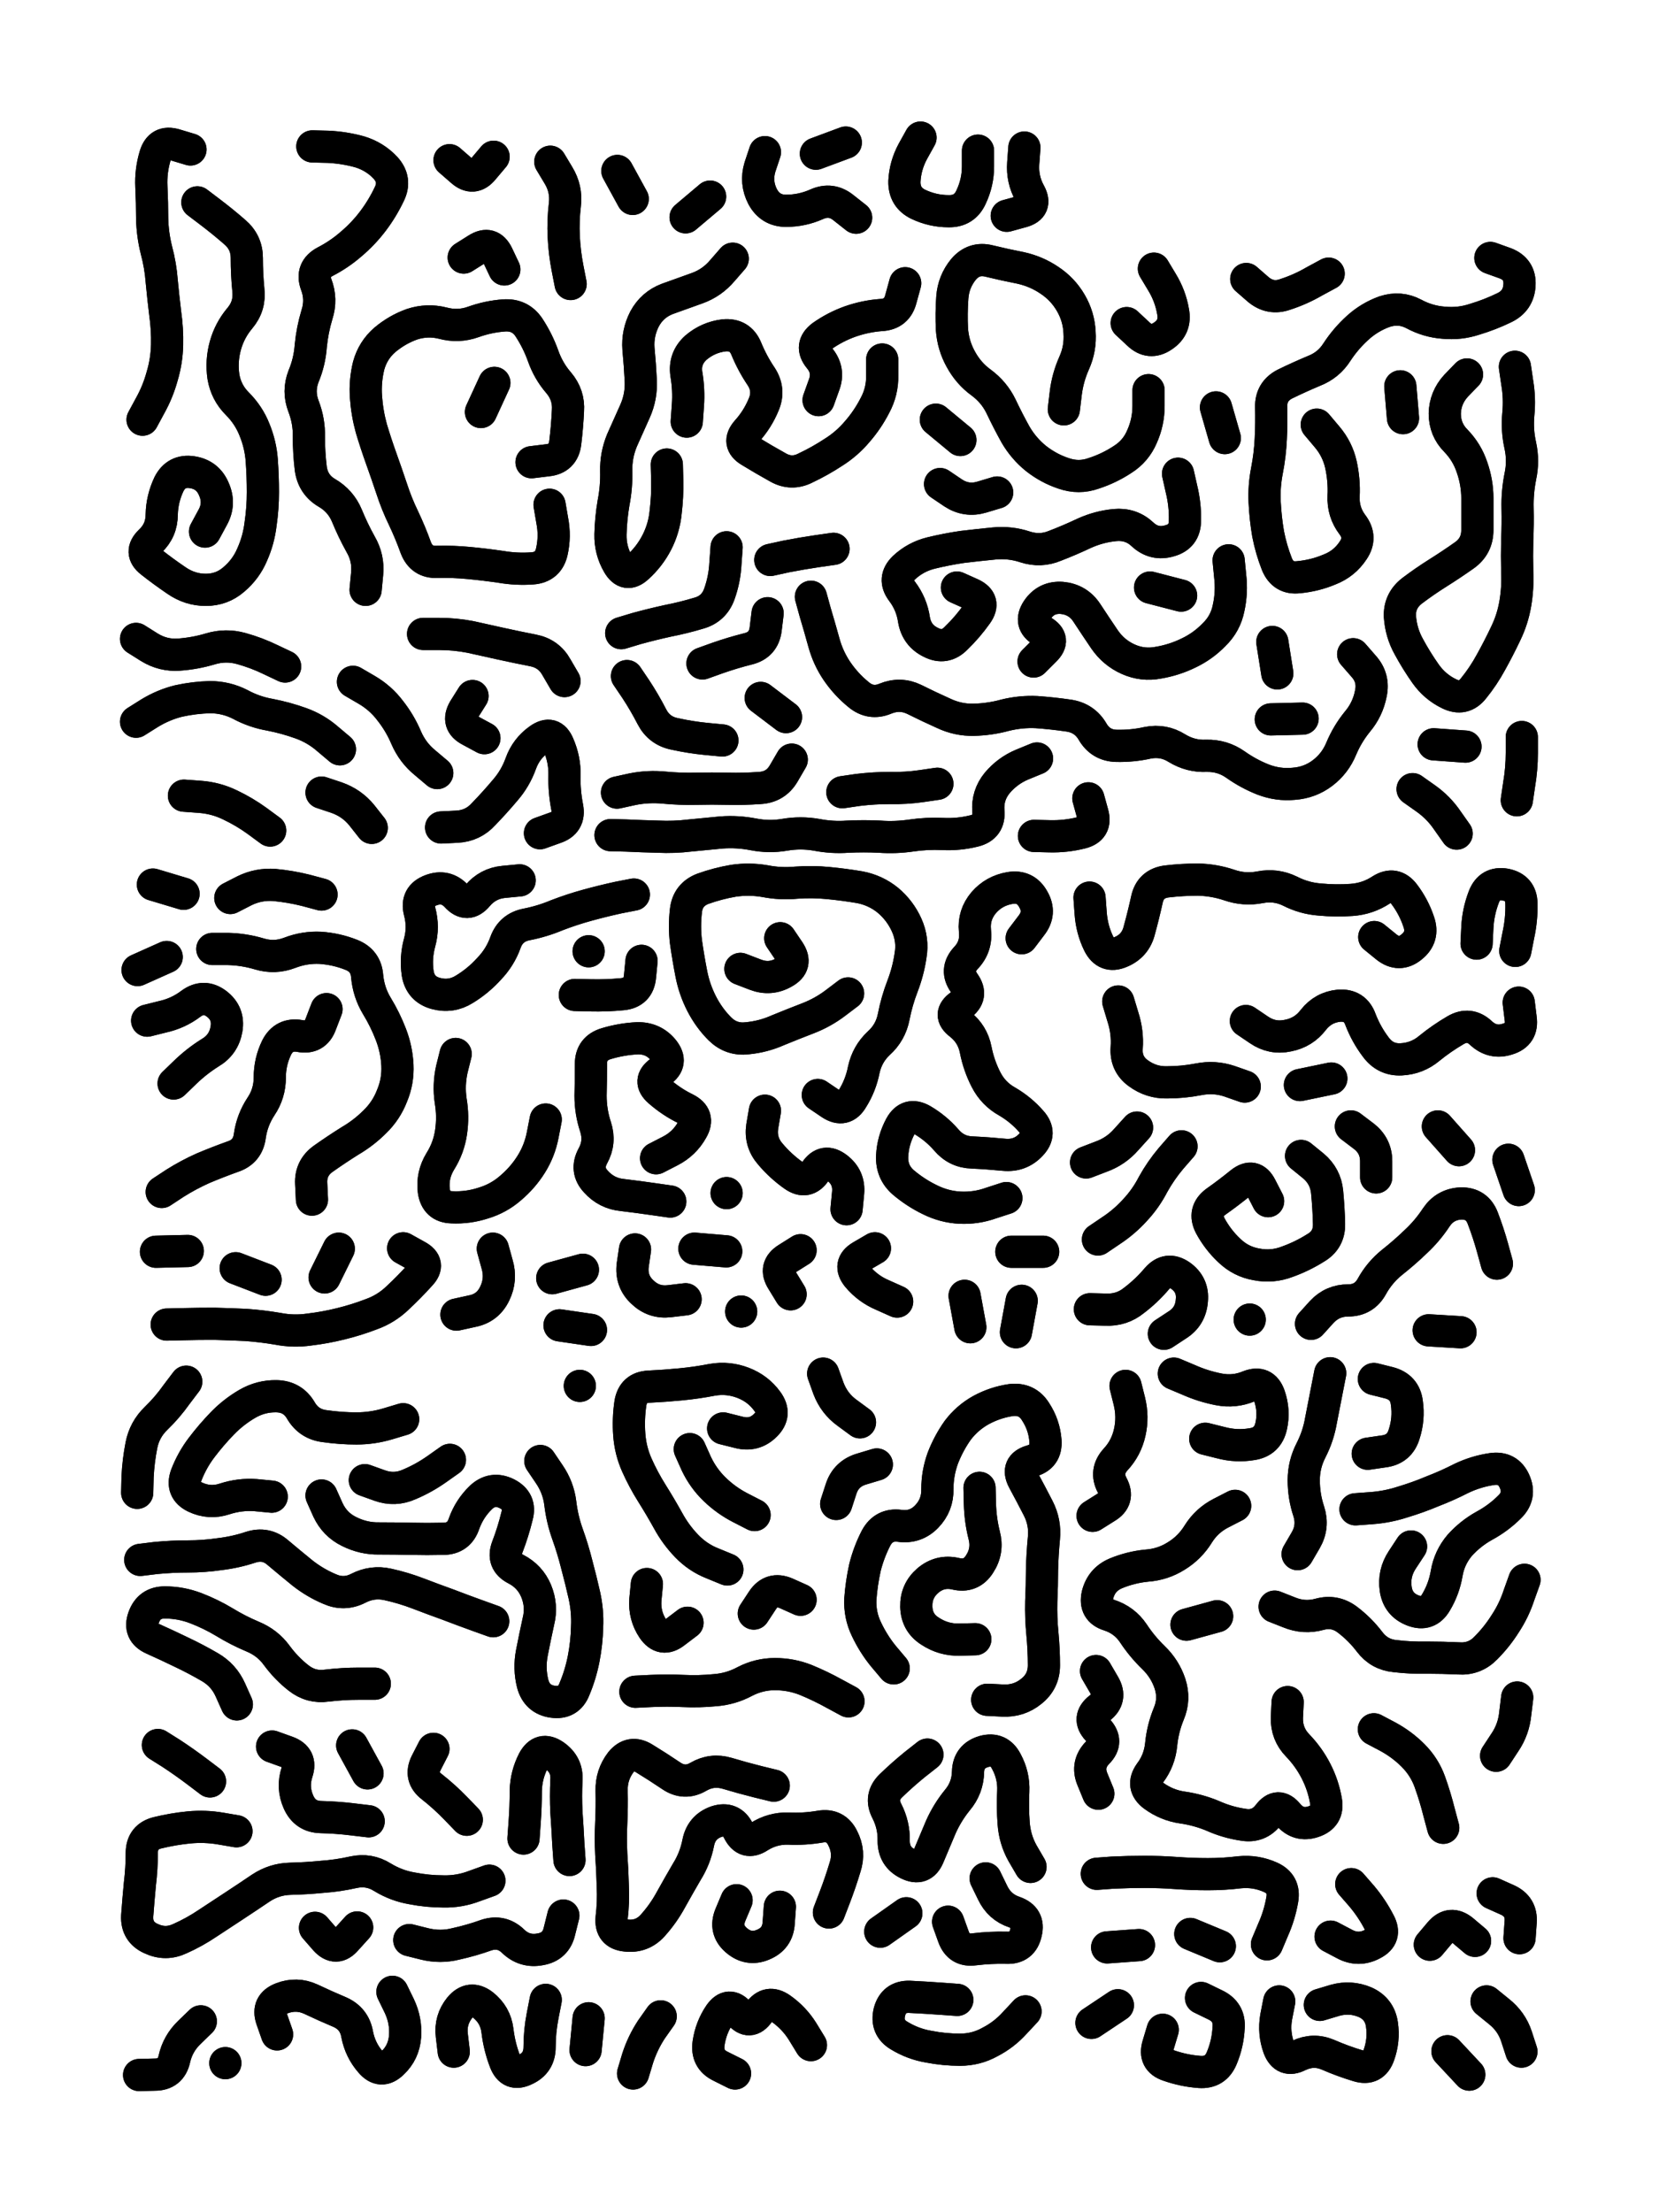 <svg xmlns="http://www.w3.org/2000/svg" viewBox="0 0 4329 5772"><title>Infinite Scribble #2230</title><defs><filter id="piece_2230_3_4_filter" x="-100" y="-100" width="4529" height="5972" filterUnits="userSpaceOnUse"><feGaussianBlur in="SourceGraphic" result="lineShape_1" stdDeviation="4200e-3"/><feColorMatrix in="lineShape_1" result="lineShape" type="matrix" values="1 0 0 0 0  0 1 0 0 0  0 0 1 0 0  0 0 0 5040e-3 -2520e-3"/><feGaussianBlur in="lineShape" result="shrank_blurred" stdDeviation="16000e-3"/><feColorMatrix in="shrank_blurred" result="shrank" type="matrix" values="1 0 0 0 0 0 1 0 0 0 0 0 1 0 0 0 0 0 15800e-3 -10800e-3"/><feColorMatrix in="lineShape" result="border_filled" type="matrix" values="0.5 0 0 0 -0.15  0 0.5 0 0 -0.15  0 0 0.5 0 -0.15  0 0 0 1 0"/><feComposite in="border_filled" in2="shrank" result="border" operator="out"/><feColorMatrix in="lineShape" result="shapes_linestyle" type="matrix" values="1 0 0 0 0  0 1 0 0 0  0 0 1 0 0  0 0 0 1 0"/><feComposite in="shapes_linestyle" in2="shrank" result="shapes_linestyle_cropped" operator="in"/><feComposite in="border" in2="shapes_linestyle_cropped" result="shapes" operator="over"/></filter><filter id="piece_2230_3_4_shadow" x="-100" y="-100" width="4529" height="5972" filterUnits="userSpaceOnUse"><feColorMatrix in="SourceGraphic" result="result_blackened" type="matrix" values="0 0 0 0 0  0 0 0 0 0  0 0 0 0 0  0 0 0 0.8 0"/><feGaussianBlur in="result_blackened" result="result_blurred" stdDeviation="25200e-3"/><feComposite in="SourceGraphic" in2="result_blurred" result="result" operator="over"/></filter><filter id="piece_2230_3_4_overall" x="-100" y="-100" width="4529" height="5972" filterUnits="userSpaceOnUse"><feTurbulence result="background_texture_bumps" type="fractalNoise" baseFrequency="70e-3" numOctaves="3"/><feDiffuseLighting in="background_texture_bumps" result="background_texture" surfaceScale="1" diffuseConstant="2" lighting-color="#aaa"><feDistantLight azimuth="225" elevation="20"/></feDiffuseLighting><feColorMatrix in="background_texture" result="background_texturelightened" type="matrix" values="0.6 0 0 0 0.8  0 0.6 0 0 0.8  0 0 0.6 0 0.8  0 0 0 1 0"/><feColorMatrix in="SourceGraphic" result="background_darkened" type="matrix" values="2 0 0 0 -1  0 2 0 0 -1  0 0 2 0 -1  0 0 0 1 0"/><feMorphology in="background_darkened" result="background_glow_1_thicken" operator="dilate" radius="0"/><feColorMatrix in="background_glow_1_thicken" result="background_glow_1_thicken_colored" type="matrix" values="0 0 0 0 0  0 0 0 0 0  0 0 0 0 0  0 0 0 0.7 0"/><feGaussianBlur in="background_glow_1_thicken_colored" result="background_glow_1" stdDeviation="56800e-3"/><feMorphology in="background_darkened" result="background_glow_2_thicken" operator="dilate" radius="0"/><feColorMatrix in="background_glow_2_thicken" result="background_glow_2_thicken_colored" type="matrix" values="0 0 0 0 0  0 0 0 0 0  0 0 0 0 0  0 0 0 0 0"/><feGaussianBlur in="background_glow_2_thicken_colored" result="background_glow_2" stdDeviation="0"/><feComposite in="background_glow_1" in2="background_glow_2" result="background_glow" operator="out"/><feBlend in="background_glow" in2="background_texturelightened" result="background" mode="normal"/></filter><clipPath id="piece_2230_3_4_clip"><rect x="0" y="0" width="4329" height="5772"/></clipPath><g id="layer_1" filter="url(#piece_2230_3_4_filter)" stroke-width="84" stroke-linecap="round" fill="none"><path d="M 515 528 Q 515 528 548 553 Q 581 578 612 605 Q 644 632 644 673 Q 644 715 648 756 Q 653 798 626 830 Q 599 862 588 902 Q 577 942 583 983 Q 590 1024 619 1053 Q 649 1083 664 1121 Q 680 1160 683 1201 Q 686 1243 686 1284 Q 686 1326 680 1367 Q 675 1409 658 1447 Q 642 1485 610 1512 Q 579 1539 537 1539 Q 496 1539 461 1515 Q 427 1492 394 1466 Q 362 1441 392 1412 Q 422 1384 422 1342 Q 423 1301 441 1263 Q 460 1226 501 1232 Q 542 1238 558 1276 Q 575 1314 555 1350 L 535 1387 M 815 382 Q 815 382 856 383 Q 898 385 938 396 Q 978 408 1006 438 Q 1034 469 1016 506 Q 998 544 973 577 Q 948 610 916 637 Q 885 664 848 683 Q 811 703 825 742 Q 840 781 827 821 Q 815 861 811 902 Q 808 944 792 982 Q 777 1021 792 1060 Q 807 1099 806 1140 Q 806 1182 811 1223 Q 817 1265 853 1286 Q 889 1307 905 1345 Q 921 1384 941 1420 Q 962 1456 958 1497 L 954 1539 M 497 390 Q 497 390 457 378 Q 417 366 405 406 Q 393 446 395 487 Q 397 529 397 570 Q 398 612 408 652 Q 419 693 422 734 Q 426 776 431 817 Q 437 859 436 900 Q 435 942 423 982 Q 412 1022 392 1058 L 372 1095 M 1434 1317 Q 1434 1317 1441 1358 Q 1449 1399 1440 1439 Q 1431 1480 1389 1483 Q 1348 1486 1307 1479 Q 1266 1473 1224 1469 Q 1183 1465 1141 1466 Q 1100 1468 1085 1429 Q 1071 1390 1053 1352 Q 1035 1315 1022 1275 Q 1009 1236 995 1197 Q 981 1158 969 1118 Q 958 1078 955 1036 Q 952 995 962 954 Q 973 914 1004 887 Q 1036 860 1075 846 Q 1115 833 1155 843 Q 1196 854 1235 840 Q 1274 826 1315 823 Q 1357 820 1380 854 Q 1403 889 1417 928 Q 1431 968 1458 999 Q 1485 1031 1482 1072 Q 1480 1114 1475 1155 Q 1470 1197 1428 1201 L 1387 1206 M 1255 1075 L 1290 999 M 1436 422 Q 1436 422 1457 457 Q 1479 493 1474 534 Q 1469 576 1471 617 Q 1473 659 1481 700 L 1489 741 M 1210 672 Q 1210 672 1245 650 Q 1280 628 1298 665 L 1316 703 M 1173 418 Q 1173 418 1204 445 Q 1235 473 1261 441 L 1288 409" stroke="hsl(117,100%,67%)"/><path d="M 2552 393 Q 2552 393 2552 434 Q 2552 476 2534 514 Q 2517 552 2475 551 Q 2434 551 2396 533 Q 2359 515 2360 473 Q 2362 432 2382 395 L 2402 359 M 1611 446 L 1651 519 M 1996 397 Q 1996 397 1983 436 Q 1971 476 1990 513 Q 2010 550 2051 550 Q 2093 550 2131 533 Q 2169 516 2201 542 L 2234 568 M 2207 372 L 2129 401 M 1853 513 L 1789 567 M 2673 385 Q 2673 385 2670 426 Q 2667 468 2687 504 Q 2707 541 2667 552 L 2627 563" stroke="hsl(189,100%,68%)"/><path d="M 2997 1018 Q 2997 1018 2997 1059 Q 2997 1101 2980 1139 Q 2964 1177 2929 1199 Q 2894 1222 2854 1235 Q 2815 1249 2775 1235 Q 2736 1222 2703 1196 Q 2671 1170 2650 1134 Q 2630 1098 2612 1060 Q 2594 1023 2560 998 Q 2527 974 2507 937 Q 2487 901 2484 859 Q 2482 818 2485 776 Q 2488 735 2514 703 Q 2541 671 2581 681 Q 2622 691 2663 699 Q 2704 708 2738 731 Q 2773 754 2794 790 Q 2815 826 2817 867 Q 2820 909 2803 947 Q 2786 985 2781 1026 L 2776 1068 M 2706 1979 Q 2706 1979 2667 1995 Q 2629 2011 2602 2043 Q 2576 2075 2579 2116 Q 2583 2158 2542 2168 Q 2502 2178 2460 2176 Q 2419 2174 2378 2180 Q 2337 2186 2295 2183 Q 2254 2181 2212 2183 Q 2171 2186 2130 2178 Q 2089 2171 2048 2178 Q 2007 2185 1966 2177 Q 1925 2169 1883 2172 Q 1842 2176 1800 2180 Q 1759 2185 1717 2183 Q 1676 2182 1634 2180 L 1593 2179 M 1740 1212 Q 1740 1212 1741 1253 Q 1742 1295 1737 1336 Q 1733 1378 1714 1415 Q 1695 1452 1664 1480 Q 1634 1508 1613 1472 Q 1592 1436 1593 1394 Q 1594 1353 1601 1312 Q 1609 1271 1608 1229 Q 1607 1188 1623 1149 Q 1640 1111 1657 1073 Q 1674 1035 1672 993 Q 1670 952 1666 910 Q 1663 869 1682 832 Q 1702 795 1741 780 Q 1780 766 1819 752 Q 1858 738 1885 706 L 1912 675 M 3953 957 Q 3953 957 3959 998 Q 3966 1039 3962 1080 Q 3958 1122 3967 1162 Q 3976 1203 3967 1244 Q 3959 1285 3960 1326 Q 3961 1368 3959 1409 Q 3958 1451 3959 1492 Q 3961 1534 3954 1575 Q 3947 1616 3929 1653 Q 3911 1691 3891 1727 Q 3871 1764 3845 1796 Q 3819 1829 3781 1810 Q 3744 1792 3720 1758 Q 3696 1724 3676 1687 Q 3656 1651 3653 1609 Q 3651 1568 3684 1542 Q 3717 1517 3752 1495 Q 3787 1473 3821 1449 Q 3855 1425 3855 1383 Q 3855 1342 3855 1300 Q 3855 1259 3841 1219 Q 3828 1180 3799 1150 Q 3770 1121 3770 1079 Q 3771 1038 3799 1007 L 3828 977 M 2302 938 Q 2302 938 2302 979 Q 2303 1021 2283 1058 Q 2264 1095 2237 1126 Q 2210 1158 2175 1180 Q 2140 1203 2102 1221 Q 2065 1240 2029 1219 Q 1993 1199 1957 1177 Q 1922 1156 1949 1125 Q 1977 1094 1993 1055 Q 2009 1017 1986 982 Q 1963 948 1947 909 Q 1931 871 1889 875 Q 1848 880 1816 907 Q 1785 935 1791 976 Q 1798 1017 1795 1058 L 1792 1100 M 3436 1108 Q 3436 1108 3463 1140 Q 3490 1172 3499 1212 Q 3508 1253 3506 1294 Q 3504 1336 3529 1369 Q 3554 1402 3531 1436 Q 3508 1471 3469 1486 Q 3431 1502 3389 1506 Q 3348 1511 3332 1472 Q 3317 1434 3309 1393 Q 3302 1352 3300 1310 Q 3298 1269 3306 1228 Q 3314 1187 3316 1145 Q 3318 1104 3317 1062 Q 3316 1021 3353 1002 Q 3390 984 3428 968 Q 3467 953 3489 918 Q 3512 883 3543 855 Q 3574 827 3613 813 Q 3653 800 3689 819 Q 3726 839 3767 842 Q 3809 846 3848 833 Q 3888 821 3925 803 Q 3963 785 3965 743 Q 3967 702 3928 687 L 3889 673 M 3531 1707 Q 3531 1707 3558 1738 Q 3586 1769 3577 1810 Q 3569 1851 3542 1883 Q 3516 1915 3500 1953 Q 3484 1992 3451 2017 Q 3418 2042 3376 2045 Q 3335 2049 3296 2034 Q 3258 2019 3224 1995 Q 3190 1971 3148 1972 Q 3107 1974 3071 1952 Q 3036 1930 2995 1938 Q 2955 1947 2913 1946 Q 2872 1945 2851 1909 Q 2830 1873 2788 1867 Q 2747 1861 2705 1858 Q 2664 1856 2623 1866 Q 2583 1877 2541 1878 Q 2500 1879 2462 1861 Q 2424 1844 2386 1825 Q 2349 1807 2310 1823 Q 2272 1839 2240 1812 Q 2208 1786 2184 1751 Q 2161 1717 2150 1677 Q 2139 1637 2127 1597 L 2116 1557 M 2066 1982 Q 2066 1982 2045 2018 Q 2024 2054 1982 2056 Q 1941 2059 1899 2058 Q 1858 2057 1816 2058 Q 1775 2059 1733 2055 Q 1692 2051 1651 2059 L 1610 2068 M 1896 1428 Q 1896 1428 1893 1469 Q 1891 1511 1877 1550 Q 1863 1589 1823 1600 Q 1783 1612 1742 1620 Q 1701 1629 1661 1640 L 1621 1652 M 3661 1091 L 3654 1008 M 1985 1821 L 2051 1871 M 3074 1236 Q 3074 1236 3083 1276 Q 3093 1317 3092 1358 Q 3092 1400 3052 1411 Q 3012 1423 2981 1394 Q 2951 1366 2909 1370 Q 2868 1374 2830 1391 Q 2792 1409 2753 1424 Q 2715 1440 2675 1427 Q 2636 1414 2594 1418 Q 2553 1422 2511 1427 Q 2470 1433 2429 1443 Q 2389 1453 2359 1481 Q 2329 1510 2354 1543 Q 2379 1576 2385 1617 Q 2392 1658 2429 1676 Q 2466 1695 2495 1665 Q 2525 1636 2549 1602 Q 2573 1568 2535 1550 L 2497 1533 M 2198 2067 Q 2198 2067 2239 2061 Q 2281 2056 2322 2056 Q 2364 2057 2405 2051 L 2446 2045 M 3252 728 Q 3252 728 3283 755 Q 3315 782 3354 768 Q 3394 755 3430 734 L 3467 714 M 3316 1877 L 3399 1875 M 2362 739 Q 2362 739 2351 779 Q 2341 820 2299 822 Q 2258 825 2218 839 Q 2179 853 2145 877 Q 2112 902 2138 934 Q 2165 966 2150 1005 L 2136 1044 M 1636 1764 Q 1636 1764 1659 1798 Q 1682 1833 1701 1870 Q 1720 1907 1761 1915 Q 1802 1924 1843 1928 L 1885 1932 M 3206 1462 Q 3206 1462 3210 1503 Q 3215 1545 3206 1586 Q 3198 1627 3168 1656 Q 3139 1686 3101 1704 Q 3064 1722 3023 1729 Q 2982 1737 2944 1720 Q 2906 1703 2882 1668 Q 2859 1634 2836 1599 Q 2813 1564 2771 1560 Q 2730 1557 2707 1591 Q 2684 1626 2720 1647 Q 2756 1668 2726 1697 L 2697 1726 M 3320 1675 L 3333 1757 M 2175 1432 Q 2175 1432 2133 1438 Q 2092 1444 2051 1452 L 2010 1461 M 3011 701 Q 3011 701 3032 736 Q 3054 772 3061 813 Q 3069 854 3034 877 Q 3000 900 2970 871 L 2940 843 M 2840 2083 Q 2840 2083 2851 2123 Q 2862 2163 2821 2173 Q 2781 2183 2739 2182 L 2698 2181 M 3686 2059 Q 3686 2059 3720 2083 Q 3754 2107 3777 2141 L 3801 2175 M 3173 1063 L 3196 1143 M 3958 2088 Q 3958 2088 3964 2047 Q 3971 2006 3971 1964 L 3971 1923 M 3001 1533 L 3082 1554 M 2453 1263 Q 2453 1263 2487 1286 Q 2522 1309 2562 1297 L 2602 1285 M 3824 1948 L 3741 1942 M 2442 1095 L 2506 1148 M 1833 1731 Q 1833 1731 1872 1717 Q 1912 1703 1952 1693 Q 1993 1683 1998 1641 L 2003 1600" stroke="hsl(177,100%,64%)"/><path d="M 839 2068 Q 839 2068 878 2081 Q 918 2095 944 2127 L 970 2160 M 1151 2159 Q 1151 2159 1192 2157 Q 1234 2155 1262 2124 Q 1291 2094 1318 2062 Q 1345 2031 1359 1992 Q 1373 1953 1407 1929 Q 1441 1905 1457 1943 Q 1474 1982 1473 2023 Q 1472 2065 1480 2106 Q 1488 2147 1448 2160 L 1409 2174 M 921 1779 Q 921 1779 957 1800 Q 993 1821 1018 1854 Q 1044 1887 1060 1925 Q 1077 1964 1109 1990 L 1141 2017 M 355 1883 Q 355 1883 390 1861 Q 426 1839 466 1829 Q 507 1820 548 1819 Q 590 1819 627 1838 Q 664 1858 705 1865 Q 746 1873 785 1887 Q 824 1901 855 1928 L 887 1955 M 1104 1654 Q 1104 1654 1145 1654 Q 1187 1654 1228 1662 Q 1269 1671 1309 1680 Q 1350 1689 1391 1697 Q 1432 1705 1452 1741 L 1473 1777 M 1233 1816 Q 1233 1816 1211 1851 Q 1190 1887 1227 1906 L 1264 1926 M 480 2076 Q 480 2076 521 2079 Q 563 2082 600 2100 Q 638 2118 671 2142 L 705 2167 M 744 1739 Q 744 1739 706 1721 Q 669 1703 629 1692 Q 589 1681 549 1693 Q 509 1705 467 1708 Q 426 1711 390 1689 L 355 1667" stroke="hsl(78,100%,65%)"/><path d="M 1654 2334 Q 1654 2334 1613 2342 Q 1572 2351 1532 2362 Q 1492 2373 1453 2388 Q 1415 2404 1374 2412 Q 1333 2420 1319 2459 Q 1305 2498 1276 2528 Q 1248 2559 1212 2581 Q 1177 2603 1137 2592 Q 1097 2581 1090 2540 Q 1084 2499 1095 2459 Q 1106 2419 1095 2378 Q 1085 2338 1124 2323 Q 1163 2308 1191 2338 Q 1219 2369 1246 2337 Q 1273 2305 1314 2301 L 1356 2297 M 554 2476 Q 554 2476 595 2476 Q 637 2477 677 2489 Q 717 2501 756 2486 Q 795 2471 836 2473 Q 878 2476 916 2491 Q 955 2506 958 2547 Q 962 2589 983 2624 Q 1005 2660 1020 2699 Q 1035 2738 1037 2779 Q 1039 2821 1023 2859 Q 1008 2898 978 2927 Q 949 2956 913 2977 Q 878 2999 844 3023 Q 810 3047 812 3088 L 814 3130 M 1424 2921 Q 1424 2921 1416 2962 Q 1408 3003 1386 3038 Q 1364 3073 1332 3100 Q 1301 3127 1261 3139 Q 1221 3152 1179 3150 Q 1138 3149 1132 3107 Q 1127 3066 1149 3030 Q 1171 2995 1177 2954 Q 1183 2913 1176 2872 Q 1170 2831 1179 2790 L 1189 2750 M 2213 2592 Q 2213 2592 2180 2617 Q 2147 2642 2108 2657 Q 2069 2672 2030 2688 Q 1992 2705 1950 2709 Q 1909 2714 1879 2685 Q 1850 2656 1831 2619 Q 1812 2582 1804 2541 Q 1796 2500 1790 2458 Q 1785 2417 1790 2375 Q 1795 2334 1834 2319 Q 1873 2305 1914 2298 Q 1955 2292 1996 2299 Q 2037 2307 2078 2303 Q 2120 2300 2161 2304 Q 2203 2308 2244 2315 Q 2285 2323 2317 2349 Q 2349 2376 2366 2414 Q 2383 2452 2376 2493 Q 2370 2534 2355 2573 Q 2340 2612 2332 2653 Q 2324 2694 2293 2722 Q 2263 2750 2254 2791 Q 2246 2832 2224 2867 Q 2203 2903 2168 2880 L 2134 2857 M 422 3110 Q 422 3110 457 3087 Q 492 3065 530 3048 Q 568 3032 607 3018 Q 647 3005 652 2963 Q 658 2922 681 2887 Q 704 2853 704 2811 Q 704 2770 722 2733 Q 741 2696 782 2703 Q 823 2711 837 2672 L 852 2633 M 601 2343 Q 601 2343 638 2324 Q 675 2306 716 2309 Q 758 2313 798 2323 L 839 2334 M 2626 3126 Q 2626 3126 2586 3139 Q 2547 3153 2505 3151 Q 2464 3149 2426 3130 Q 2389 3112 2357 3085 Q 2326 3058 2328 3016 Q 2330 2975 2350 2938 Q 2370 2902 2406 2922 Q 2442 2943 2469 2974 Q 2496 3006 2537 3007 Q 2579 3009 2620 3013 Q 2662 3017 2690 2987 Q 2719 2957 2691 2926 Q 2664 2895 2628 2874 Q 2592 2854 2573 2817 Q 2554 2780 2546 2739 Q 2538 2698 2505 2672 Q 2472 2647 2506 2623 Q 2540 2599 2516 2565 Q 2492 2531 2520 2500 Q 2549 2470 2544 2428 Q 2540 2387 2567 2355 Q 2594 2324 2635 2317 Q 2676 2310 2696 2346 Q 2717 2382 2691 2415 L 2666 2448 M 1749 3135 Q 1749 3135 1707 3129 Q 1666 3123 1624 3118 Q 1583 3114 1555 3083 Q 1527 3053 1547 3016 Q 1567 2980 1554 2940 Q 1541 2901 1541 2859 Q 1542 2818 1542 2776 Q 1542 2735 1582 2723 Q 1622 2711 1663 2709 Q 1705 2708 1731 2740 Q 1757 2773 1723 2796 Q 1689 2820 1720 2847 Q 1752 2875 1789 2893 Q 1827 2912 1806 2948 Q 1786 2984 1749 3003 L 1712 3022 M 1932 2528 Q 1932 2528 1971 2543 Q 2010 2558 2046 2537 Q 2082 2517 2059 2482 L 2036 2448 M 1500 2596 Q 1500 2596 1541 2597 Q 1583 2598 1624 2594 Q 1666 2590 1670 2548 L 1674 2507 M 1996 2898 Q 1996 2898 1989 2939 Q 1983 2980 2010 3011 Q 2037 3043 2071 3067 Q 2105 3091 2128 3056 Q 2151 3022 2184 3047 Q 2217 3072 2213 3113 L 2209 3155 M 479 2332 L 399 2308 M 359 2531 L 435 2497 M 453 2827 Q 453 2827 483 2798 Q 513 2769 548 2747 Q 584 2726 591 2685 Q 598 2644 565 2619 Q 532 2594 498 2619 Q 465 2644 424 2653 L 384 2663 M 1896 3113 L 1896 3113 M 1536 2482 L 1536 2482" stroke="hsl(70,100%,63%)"/><path d="M 3586 2445 Q 3586 2445 3618 2471 Q 3651 2497 3683 2471 Q 3716 2445 3702 2405 Q 3689 2366 3664 2333 Q 3639 2300 3604 2322 Q 3569 2345 3527 2348 Q 3486 2351 3444 2347 Q 3403 2344 3366 2325 Q 3329 2307 3288 2315 Q 3247 2323 3207 2309 Q 3168 2296 3126 2295 Q 3085 2295 3043 2300 Q 3002 2306 2993 2346 Q 2984 2387 2973 2427 Q 2963 2468 2924 2484 Q 2886 2500 2867 2462 Q 2849 2425 2846 2383 L 2843 2342 M 3954 2481 Q 3954 2481 3962 2440 Q 3971 2399 3970 2357 Q 3969 2316 3928 2308 Q 3887 2301 3872 2340 Q 3857 2379 3855 2420 L 3853 2462" stroke="hsl(153,100%,61%)"/><path d="M 3251 2664 Q 3251 2664 3285 2687 Q 3320 2711 3361 2702 Q 3402 2694 3427 2661 Q 3453 2628 3494 2624 Q 3536 2621 3550 2660 Q 3565 2699 3590 2732 Q 3615 2766 3656 2764 Q 3698 2762 3730 2735 Q 3762 2709 3798 2688 Q 3834 2667 3864 2695 Q 3895 2724 3934 2711 Q 3974 2699 3968 2657 L 3963 2616 M 2918 2613 Q 2918 2613 2930 2653 Q 2943 2693 2940 2734 Q 2937 2776 2970 2800 Q 3004 2825 3045 2824 Q 3087 2824 3128 2816 Q 3169 2808 3208 2821 L 3248 2835 M 3474 2814 L 3392 2831" stroke="hsl(138,100%,60%)"/><path d="M 3395 3016 Q 3395 3016 3427 3042 Q 3459 3069 3463 3110 Q 3467 3152 3468 3193 Q 3469 3235 3433 3256 Q 3398 3278 3359 3292 Q 3320 3307 3279 3299 Q 3238 3292 3208 3263 Q 3178 3235 3158 3198 Q 3139 3161 3172 3136 Q 3206 3112 3238 3086 Q 3271 3060 3290 3097 L 3309 3134 M 3083 2991 Q 3083 2991 3056 3022 Q 3029 3054 3009 3090 Q 2990 3127 2962 3157 Q 2934 3188 2899 3211 L 2865 3234 M 3906 3297 Q 3906 3297 3895 3257 Q 3884 3217 3869 3178 Q 3854 3139 3812 3140 Q 3771 3142 3748 3176 Q 3725 3211 3695 3239 Q 3665 3268 3632 3294 Q 3600 3320 3580 3356 Q 3560 3393 3518 3393 Q 3477 3393 3449 3423 L 3421 3454 M 2844 3416 Q 2844 3416 2885 3417 Q 2927 3419 2959 3393 Q 2992 3368 3019 3336 Q 3046 3305 3080 3328 Q 3114 3352 3110 3393 Q 3107 3435 3072 3457 L 3037 3480 M 3728 3471 L 3811 3476 M 3261 3443 L 3261 3443 M 2834 3033 Q 2834 3033 2873 3018 Q 2912 3004 2939 2973 L 2967 2942 M 3752 2939 L 3807 3001 M 3591 3072 Q 3591 3072 3591 3030 Q 3591 2989 3558 2964 L 3525 2939 M 3936 3026 L 3963 3105" stroke="hsl(112,100%,60%)"/><path d="M 435 3456 Q 435 3456 476 3455 Q 518 3454 559 3454 Q 601 3455 642 3457 Q 684 3460 725 3467 Q 766 3475 807 3469 Q 849 3464 889 3454 Q 930 3444 969 3429 Q 1008 3415 1038 3386 Q 1068 3358 1096 3327 Q 1125 3297 1088 3277 L 1052 3257 M 615 3309 L 693 3339 M 1789 3390 Q 1789 3390 1747 3395 Q 1706 3400 1676 3371 Q 1646 3343 1651 3301 L 1657 3260 M 2341 3396 Q 2341 3396 2303 3379 Q 2265 3363 2238 3331 Q 2212 3299 2247 3278 L 2283 3257 M 2517 3381 L 2532 3463 M 1286 3258 Q 1286 3258 1297 3298 Q 1309 3338 1291 3375 Q 1273 3413 1232 3421 L 1191 3430 M 1521 3313 L 1441 3335 M 2666 3394 L 2651 3476 M 2722 3266 L 2639 3266 M 2063 3377 Q 2063 3377 2041 3341 Q 2019 3306 2054 3284 L 2089 3262 M 1812 3258 L 1895 3265 M 1934 3422 L 1934 3422 M 1460 3458 L 1542 3470 M 407 3266 L 490 3264 M 884 3258 L 847 3333" stroke="hsl(54,100%,61%)"/><path d="M 1287 4230 Q 1287 4230 1248 4216 Q 1209 4202 1170 4187 Q 1131 4173 1092 4158 Q 1053 4143 1012 4134 Q 972 4125 935 4144 Q 898 4163 860 4146 Q 822 4130 789 4104 Q 757 4078 725 4051 Q 694 4024 654 4037 Q 615 4050 573 4055 Q 532 4061 490 4061 Q 449 4061 407 4065 L 366 4070 M 1898 4095 Q 1898 4095 1859 4079 Q 1821 4064 1792 4034 Q 1763 4004 1743 3967 Q 1723 3931 1701 3896 Q 1679 3861 1662 3823 Q 1645 3785 1642 3743 Q 1639 3702 1645 3661 Q 1652 3620 1693 3618 Q 1735 3616 1776 3612 Q 1818 3608 1859 3600 Q 1900 3593 1939 3608 Q 1978 3623 2002 3656 Q 2027 3690 1997 3719 Q 1968 3748 1927 3737 L 1887 3727 M 1794 4234 Q 1794 4234 1761 4259 Q 1728 4285 1704 4250 Q 1681 4216 1684 4174 L 1688 4133 M 2332 4353 Q 2332 4353 2305 4321 Q 2279 4289 2261 4251 Q 2243 4214 2245 4172 Q 2248 4131 2257 4090 Q 2267 4050 2286 4013 Q 2306 3976 2347 3981 Q 2389 3987 2418 3957 Q 2447 3927 2446 3885 Q 2446 3844 2460 3805 Q 2475 3766 2499 3732 Q 2524 3699 2560 3679 Q 2597 3659 2638 3653 Q 2680 3648 2702 3683 Q 2725 3718 2728 3759 Q 2731 3801 2691 3812 Q 2651 3824 2670 3861 Q 2690 3898 2709 3935 Q 2728 3972 2724 4013 Q 2720 4055 2719 4096 Q 2719 4138 2717 4179 Q 2716 4221 2720 4262 Q 2724 4304 2724 4345 Q 2724 4387 2691 4413 Q 2659 4439 2617 4437 L 2576 4435 M 2545 4277 Q 2545 4277 2503 4278 Q 2462 4279 2427 4256 Q 2392 4234 2391 4192 Q 2390 4151 2421 4124 Q 2453 4097 2493 4106 Q 2534 4116 2556 4081 Q 2579 4046 2568 4005 Q 2558 3965 2557 3923 L 2556 3882 M 839 3902 Q 839 3902 856 3940 Q 874 3978 911 3996 Q 949 4015 990 4014 Q 1032 4014 1073 4015 Q 1115 4016 1156 4015 Q 1198 4015 1211 3975 Q 1225 3936 1255 3907 Q 1285 3879 1322 3897 Q 1360 3916 1349 3956 Q 1339 3997 1324 4036 Q 1309 4075 1346 4094 Q 1383 4113 1399 4151 Q 1415 4190 1405 4230 Q 1396 4271 1388 4312 Q 1380 4353 1390 4393 Q 1401 4434 1442 4440 Q 1484 4446 1499 4407 Q 1515 4369 1523 4328 Q 1531 4287 1532 4245 Q 1534 4204 1525 4163 Q 1516 4123 1505 4082 Q 1495 4042 1481 4003 Q 1467 3964 1462 3922 Q 1457 3881 1433 3846 L 1410 3812 M 1052 3703 Q 1052 3703 1012 3715 Q 972 3727 930 3727 Q 889 3727 847 3721 Q 806 3716 785 3680 Q 764 3644 722 3643 Q 681 3642 645 3663 Q 609 3684 580 3714 Q 551 3744 526 3777 Q 501 3810 486 3849 Q 472 3888 509 3906 Q 547 3924 586 3911 Q 626 3898 667 3901 L 709 3905 M 1513 3616 L 1513 3616 M 2244 3711 Q 2244 3711 2210 3686 Q 2177 3662 2162 3623 L 2148 3584 M 1658 4414 Q 1658 4414 1699 4412 Q 1741 4410 1782 4412 Q 1824 4414 1865 4410 Q 1907 4407 1944 4387 Q 1981 4368 2022 4368 Q 2064 4368 2102 4383 Q 2141 4399 2177 4419 L 2214 4439 M 978 4393 Q 978 4393 936 4393 Q 895 4393 853 4398 Q 812 4404 779 4378 Q 747 4353 722 4319 Q 698 4286 659 4270 Q 621 4254 585 4232 Q 550 4211 511 4196 Q 472 4181 430 4181 Q 389 4181 375 4220 Q 361 4259 399 4276 Q 437 4293 474 4311 Q 512 4329 548 4350 Q 584 4371 601 4409 L 618 4447 M 486 3605 Q 486 3605 461 3638 Q 437 3672 407 3701 Q 377 3730 369 3771 Q 361 3812 359 3853 L 358 3895 M 1969 3953 Q 1969 3953 1932 3934 Q 1895 3915 1865 3886 Q 1835 3857 1817 3819 L 1800 3781 M 2182 3924 Q 2182 3924 2195 3884 Q 2208 3845 2248 3833 L 2288 3821 M 1174 3809 Q 1174 3809 1140 3833 Q 1106 3857 1068 3873 Q 1030 3890 991 3876 L 952 3862 M 2089 4174 Q 2089 4174 2051 4157 Q 2013 4141 1990 4175 L 1967 4210" stroke="hsl(44,100%,61%)"/><path d="M 3585 4512 Q 3585 4512 3621 4531 Q 3658 4551 3687 4580 Q 3717 4610 3731 4649 Q 3745 4688 3755 4728 L 3766 4769 M 3537 3938 Q 3537 3938 3578 3935 Q 3620 3932 3660 3919 Q 3700 3907 3738 3891 Q 3777 3876 3814 3857 Q 3852 3839 3893 3833 Q 3935 3827 3952 3865 Q 3969 3903 3939 3932 Q 3910 3961 3873 3981 Q 3837 4001 3809 4032 Q 3782 4064 3775 4105 Q 3768 4146 3747 4181 Q 3726 4217 3687 4202 Q 3648 4187 3642 4146 Q 3636 4105 3659 4070 L 3682 4035 M 3360 4441 Q 3360 4441 3358 4482 Q 3357 4524 3386 4554 Q 3415 4584 3434 4621 Q 3453 4658 3460 4699 Q 3467 4740 3427 4753 Q 3388 4766 3361 4734 Q 3335 4702 3310 4735 Q 3285 4768 3244 4761 Q 3203 4755 3165 4738 Q 3127 4722 3085 4716 Q 3044 4710 3010 4685 Q 2977 4660 3001 4626 Q 3026 4593 3030 4551 Q 3034 4510 3050 4471 Q 3066 4433 3053 4393 Q 3040 4354 3010 4325 Q 2980 4296 2957 4261 Q 2934 4227 2894 4214 Q 2855 4202 2864 4161 Q 2874 4121 2912 4105 Q 2951 4089 2992 4085 Q 3034 4082 3069 4060 Q 3105 4038 3127 4002 Q 3149 3967 3186 3948 L 3223 3929 M 2937 3616 Q 2937 3616 2947 3656 Q 2957 3697 2948 3737 Q 2939 3778 2911 3808 Q 2883 3839 2902 3875 Q 2922 3912 2886 3933 L 2851 3955 M 3145 3754 Q 3145 3754 3185 3764 Q 3226 3775 3267 3768 Q 3308 3762 3317 3721 Q 3326 3681 3312 3641 Q 3298 3602 3259 3617 Q 3221 3633 3180 3625 Q 3139 3617 3101 3600 L 3063 3584 M 3326 4192 Q 3326 4192 3364 4207 Q 3403 4223 3443 4212 Q 3483 4201 3516 4226 Q 3549 4251 3574 4284 Q 3599 4317 3640 4321 Q 3682 4326 3723 4325 Q 3765 4325 3806 4327 Q 3848 4330 3877 4300 Q 3906 4271 3928 4236 Q 3951 4201 3964 4161 L 3978 4122 M 3904 4581 Q 3904 4581 3927 4546 Q 3950 4512 3954 4470 L 3959 4429 M 3386 4055 Q 3386 4055 3407 4019 Q 3428 3983 3415 3943 Q 3402 3904 3402 3862 Q 3402 3821 3421 3784 Q 3440 3747 3447 3706 Q 3455 3665 3463 3624 L 3471 3583 M 3569 3793 Q 3569 3793 3610 3787 Q 3652 3782 3664 3742 Q 3677 3702 3671 3660 Q 3666 3619 3625 3608 L 3585 3598 M 3176 4217 L 3096 4239 M 2866 4680 Q 2866 4680 2850 4641 Q 2835 4603 2864 4573 Q 2893 4544 2864 4513 Q 2836 4483 2869 4457 Q 2902 4432 2881 4396 L 2860 4360" stroke="hsl(74,100%,58%)"/><path d="M 1277 4907 Q 1277 4907 1238 4921 Q 1199 4936 1157 4935 Q 1116 4935 1075 4927 Q 1034 4920 998 4898 Q 963 4876 922 4885 Q 882 4894 840 4897 Q 799 4901 757 4902 Q 716 4903 681 4926 Q 647 4949 612 4972 Q 577 4995 542 5018 Q 508 5041 470 5058 Q 432 5076 394 5058 Q 356 5041 358 4999 Q 361 4958 365 4916 Q 370 4875 370 4833 Q 371 4792 411 4782 Q 452 4772 493 4768 Q 535 4764 576 4771 L 617 4778 M 548 4648 Q 548 4648 515 4623 Q 482 4598 447 4575 L 412 4553 M 1486 4853 Q 1486 4853 1483 4811 Q 1481 4770 1478 4728 Q 1476 4687 1478 4645 Q 1481 4604 1446 4580 Q 1412 4557 1392 4594 Q 1373 4631 1372 4672 Q 1372 4714 1369 4755 L 1366 4797 M 1068 5062 Q 1068 5062 1108 5072 Q 1149 5082 1189 5072 Q 1230 5063 1269 5049 Q 1309 5036 1339 5065 Q 1369 5094 1410 5086 Q 1451 5079 1460 5038 L 1470 4998 M 959 4627 L 919 4554 M 1131 4563 Q 1131 4563 1112 4600 Q 1094 4637 1127 4662 Q 1160 4688 1189 4718 L 1218 4748 M 822 5030 Q 822 5030 849 5061 Q 877 5092 904 5060 L 932 5029 M 962 4752 Q 962 4752 920 4747 Q 879 4742 837 4741 Q 796 4740 779 4702 Q 762 4664 775 4624 Q 788 4585 749 4571 L 710 4557" stroke="hsl(24,100%,59%)"/><path d="M 2019 4659 Q 2019 4659 1978 4649 Q 1938 4639 1898 4627 Q 1858 4615 1822 4636 Q 1786 4657 1751 4633 Q 1717 4610 1681 4588 Q 1646 4566 1620 4598 Q 1595 4631 1596 4672 Q 1597 4714 1595 4755 Q 1593 4797 1595 4838 Q 1598 4880 1599 4921 Q 1601 4963 1596 5004 Q 1592 5046 1633 5050 Q 1675 5055 1703 5024 Q 1731 4993 1751 4956 Q 1771 4920 1792 4884 Q 1814 4849 1822 4808 Q 1830 4767 1869 4753 Q 1909 4740 1927 4777 Q 1946 4815 1981 4792 Q 2016 4770 2057 4771 Q 2099 4773 2140 4766 Q 2181 4759 2199 4796 Q 2218 4833 2205 4872 Q 2193 4912 2178 4951 L 2163 4990 M 2365 4992 L 2297 5040 M 1922 4958 Q 1922 4958 1906 4996 Q 1890 5035 1921 5062 Q 1953 5090 1991 5074 Q 2030 5058 2032 5016 L 2035 4975 M 2420 4578 Q 2420 4578 2387 4604 Q 2355 4630 2325 4659 Q 2295 4688 2314 4725 Q 2333 4762 2332 4803 Q 2332 4845 2369 4863 Q 2407 4882 2423 4843 Q 2439 4805 2455 4767 Q 2472 4729 2498 4697 Q 2525 4665 2526 4623 Q 2527 4582 2567 4570 Q 2607 4559 2626 4596 Q 2646 4633 2644 4674 Q 2642 4716 2645 4757 Q 2648 4799 2668 4835 L 2689 4871 M 2474 5014 Q 2474 5014 2488 5053 Q 2502 5092 2543 5086 Q 2585 5081 2626 5082 Q 2668 5084 2677 5043 Q 2687 5003 2647 4989 Q 2608 4976 2590 4938 L 2572 4901" stroke="hsl(40,100%,58%)"/><path d="M 3306 5073 Q 3306 5073 3322 5035 Q 3339 4997 3346 4956 Q 3353 4915 3315 4898 Q 3277 4881 3235 4885 Q 3194 4890 3152 4890 Q 3111 4890 3069 4887 Q 3028 4884 2986 4884 Q 2945 4884 2903 4886 L 2862 4889 M 3731 5074 Q 3731 5074 3758 5042 Q 3785 5011 3817 5037 L 3849 5064 M 3526 4916 Q 3526 4916 3553 4947 Q 3580 4979 3599 5016 Q 3619 5053 3582 5072 Q 3545 5092 3508 5072 L 3472 5053 M 3106 5046 L 3183 5078 M 3895 4940 Q 3895 4940 3933 4957 Q 3971 4974 3968 5015 L 3965 5057 M 2889 5081 L 2972 5075" stroke="hsl(54,100%,56%)"/><path d="M 2116 5336 Q 2116 5336 2094 5300 Q 2072 5265 2038 5241 Q 2004 5217 1980 5251 Q 1956 5285 1929 5253 Q 1902 5222 1878 5256 Q 1855 5290 1849 5331 Q 1843 5373 1880 5391 L 1918 5410 M 723 5308 Q 723 5308 709 5268 Q 696 5229 735 5214 Q 774 5199 811 5216 Q 849 5234 887 5250 Q 925 5267 932 5308 Q 940 5349 967 5380 Q 994 5412 1024 5383 Q 1054 5355 1057 5313 Q 1060 5272 1042 5234 L 1024 5197 M 2676 5248 Q 2676 5248 2648 5278 Q 2620 5309 2583 5328 Q 2547 5348 2505 5348 Q 2464 5348 2423 5340 Q 2382 5333 2346 5311 Q 2311 5290 2321 5249 Q 2332 5209 2373 5210 Q 2415 5212 2456 5215 L 2498 5218 M 1184 5353 Q 1184 5353 1179 5311 Q 1174 5270 1200 5238 Q 1227 5206 1260 5231 Q 1293 5257 1298 5298 Q 1303 5340 1318 5379 Q 1333 5418 1370 5400 Q 1408 5383 1408 5341 Q 1408 5300 1416 5259 L 1424 5218 M 524 5274 Q 524 5274 494 5303 Q 464 5332 455 5372 Q 446 5413 404 5413 L 363 5414 M 1724 5261 Q 1724 5261 1700 5295 Q 1677 5330 1664 5370 L 1652 5410 M 1536 5266 L 1528 5349 M 588 5383 L 588 5383" stroke="hsl(25,100%,58%)"/><path d="M 3777 5352 L 3834 5413 M 3338 5222 Q 3338 5222 3330 5263 Q 3323 5304 3337 5343 Q 3352 5382 3389 5363 Q 3427 5345 3465 5361 Q 3504 5378 3544 5390 Q 3584 5402 3598 5362 Q 3612 5323 3606 5282 Q 3600 5241 3562 5224 Q 3524 5208 3484 5219 L 3444 5231 M 3034 5296 Q 3034 5296 3022 5336 Q 3010 5376 3049 5389 Q 3089 5403 3130 5406 Q 3172 5409 3188 5370 Q 3204 5332 3206 5290 Q 3209 5249 3171 5231 L 3134 5213 M 3879 5222 Q 3879 5222 3911 5248 Q 3944 5274 3957 5313 L 3970 5353 M 2848 5278 L 2917 5232" stroke="hsl(49,100%,56%)"/></g></defs><g filter="url(#piece_2230_3_4_overall)" clip-path="url(#piece_2230_3_4_clip)"><use href="#layer_1"/></g><g clip-path="url(#piece_2230_3_4_clip)"><use href="#layer_1" filter="url(#piece_2230_3_4_shadow)"/></g></svg>